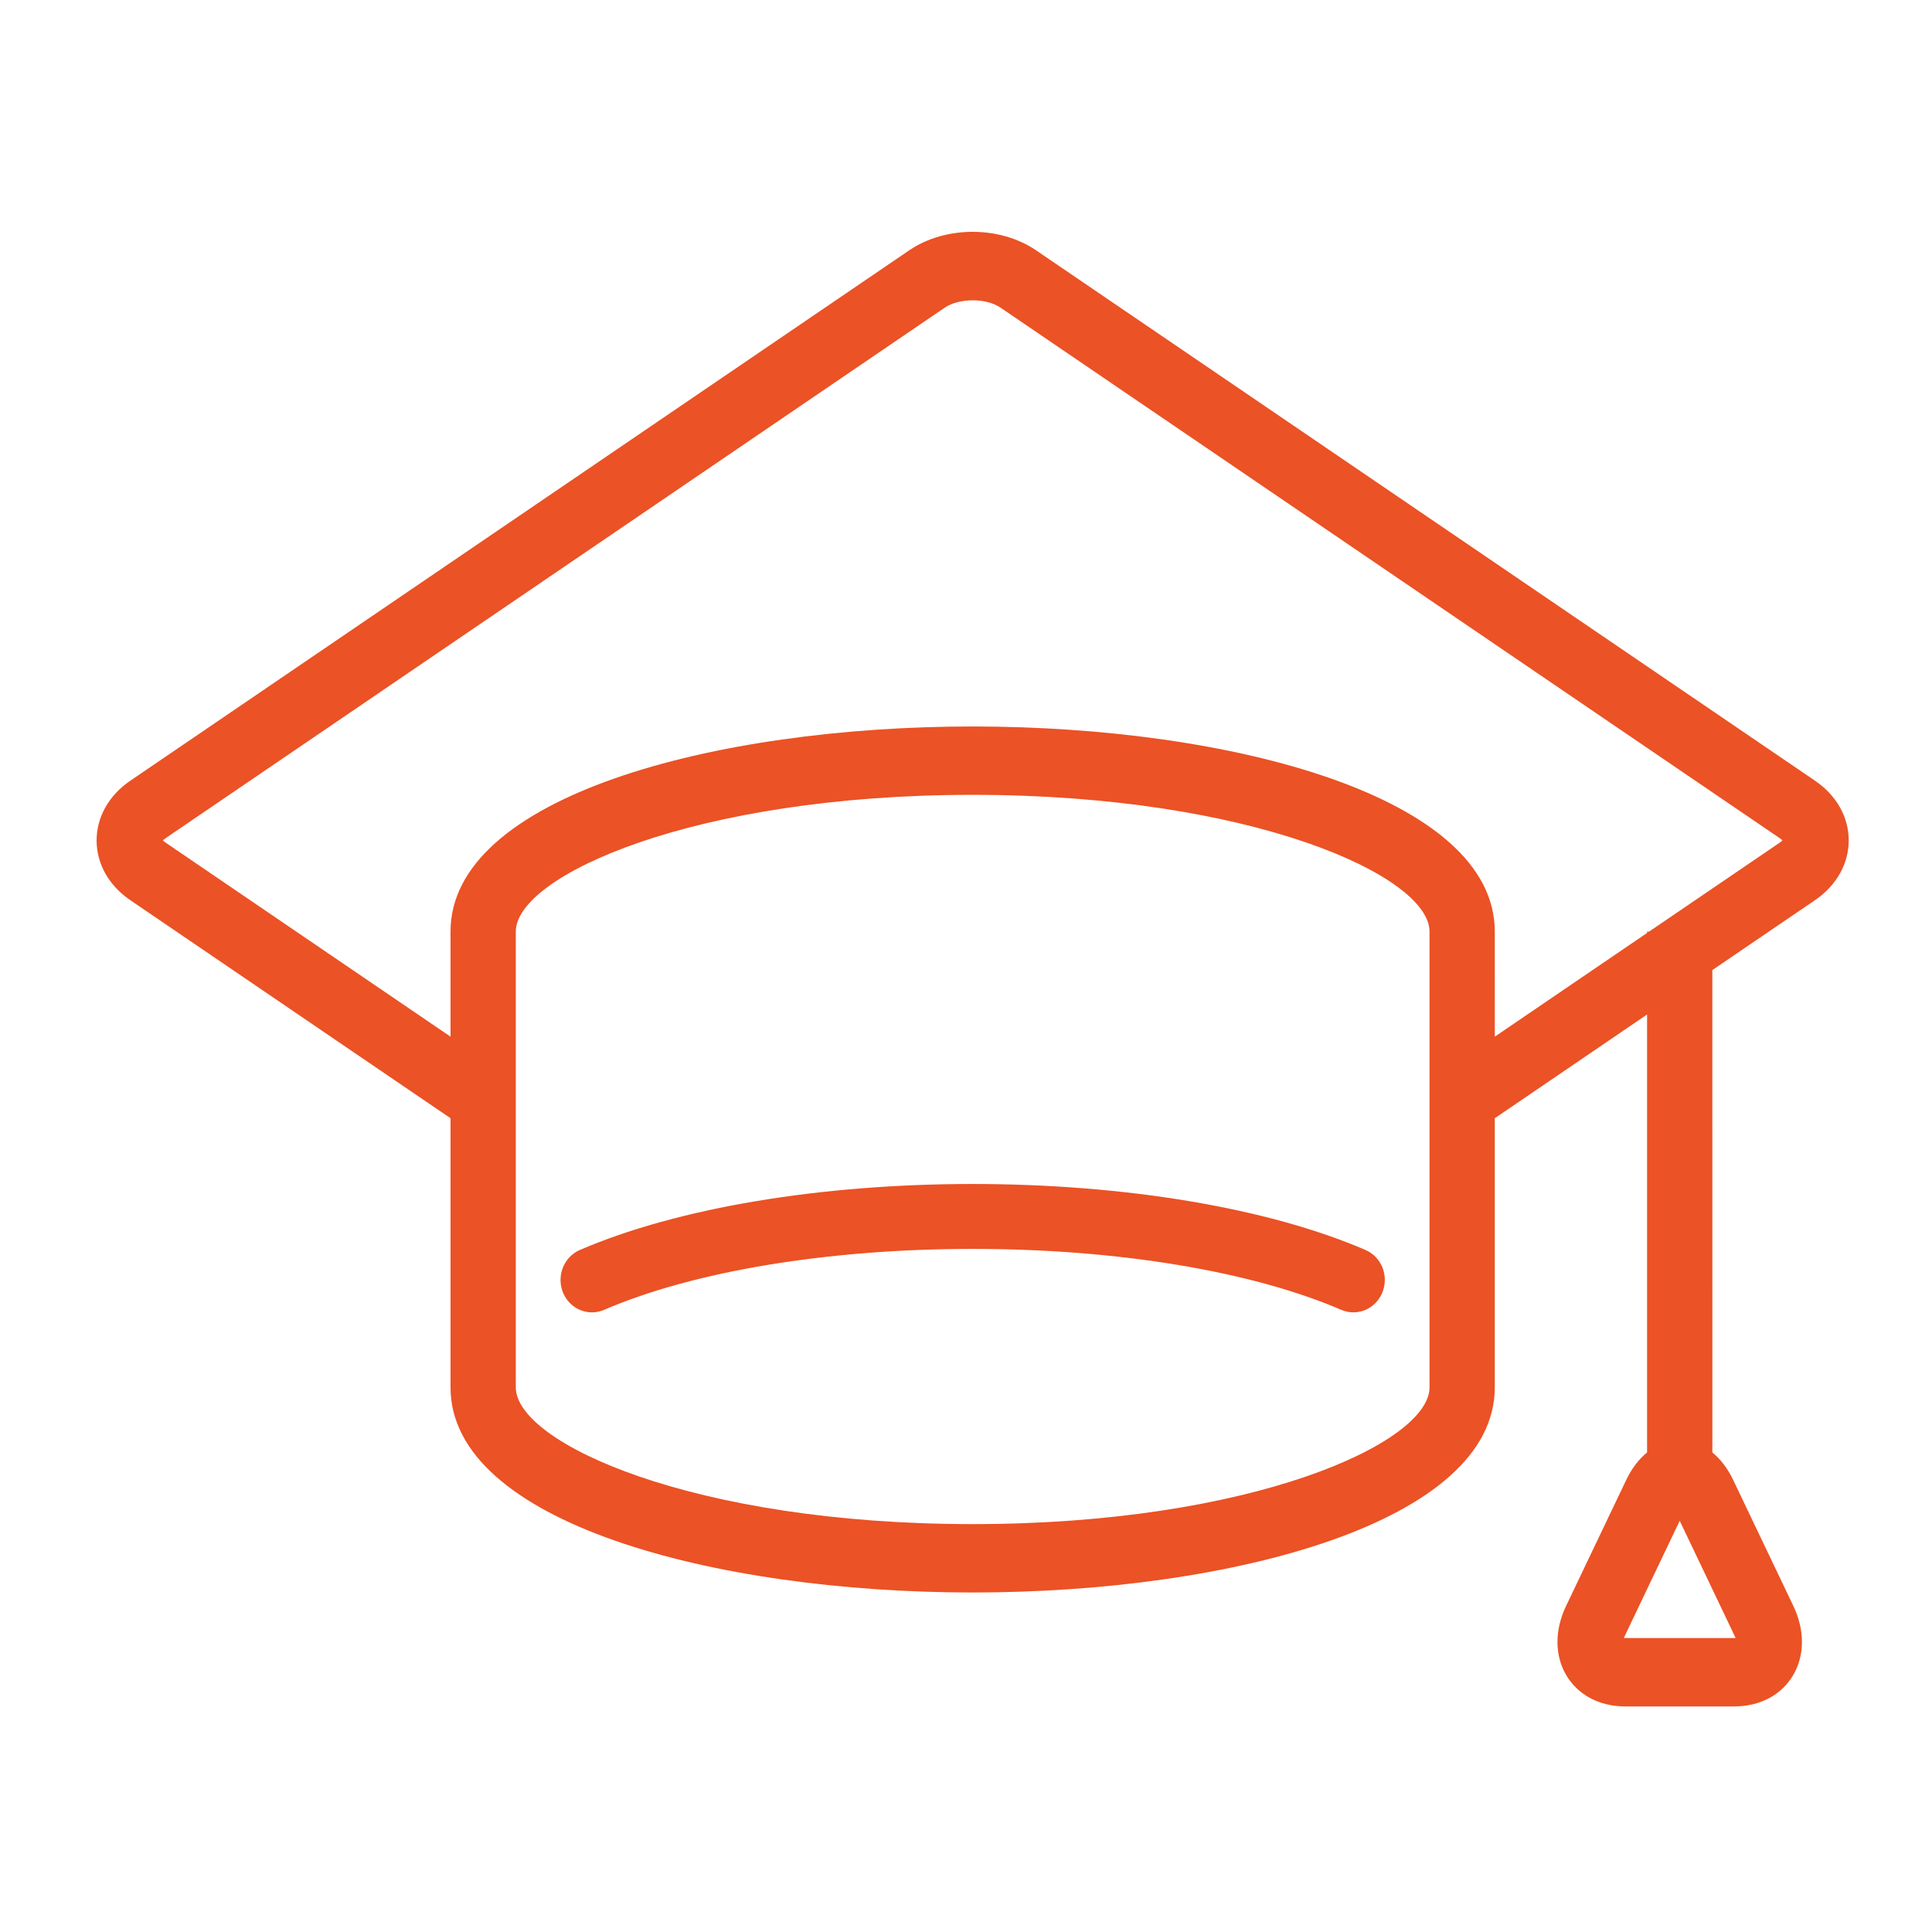 <?xml version="1.0" encoding="UTF-8"?> <svg xmlns="http://www.w3.org/2000/svg" width="100" height="100" viewBox="0 0 100 100" fill="none"> <path d="M93.948 40.411L53.625 12.955C51.755 11.682 48.934 11.681 47.063 12.955L6.742 40.411C5.635 41.165 5 42.291 5 43.502C5 44.712 5.635 45.839 6.742 46.592L23.319 57.879V71.811C23.319 78.78 36.915 82.427 50.344 82.427C63.775 82.427 77.37 78.779 77.37 71.811V57.879L85.252 52.511V75.178C84.829 75.526 84.458 76.002 84.171 76.606L81.059 83.125C80.462 84.378 80.465 85.685 81.071 86.71C81.676 87.736 82.79 88.324 84.126 88.324H89.756C91.093 88.324 92.207 87.736 92.811 86.71C93.417 85.685 93.421 84.377 92.824 83.125L89.711 76.606C89.424 76.002 89.054 75.526 88.631 75.178L88.63 50.211L93.947 46.591C95.053 45.837 95.689 44.711 95.689 43.501C95.69 42.291 95.054 41.165 93.947 40.411L93.948 40.411ZM89.801 84.708C89.815 84.734 89.825 84.76 89.834 84.782C89.811 84.784 89.785 84.785 89.757 84.785H84.126C84.098 84.785 84.071 84.784 84.049 84.783C84.057 84.759 84.069 84.734 84.082 84.709L86.942 78.716L89.801 84.708ZM73.992 71.81C73.992 74.695 64.78 78.888 50.345 78.888C35.91 78.888 26.698 74.696 26.698 71.81V48.219C26.698 45.333 35.91 41.141 50.345 41.141C64.779 41.141 73.992 45.333 73.992 48.219V71.81ZM92.107 43.623L85.358 48.218H85.253V48.289L77.371 53.657L77.37 48.218C77.37 41.248 63.775 37.602 50.344 37.602C36.915 37.602 23.319 41.248 23.319 48.218V53.657L8.584 43.622C8.516 43.575 8.467 43.533 8.431 43.499C8.466 43.464 8.516 43.422 8.584 43.376L48.904 15.922C49.645 15.419 51.044 15.417 51.784 15.922L92.107 43.376C92.175 43.422 92.224 43.465 92.259 43.499C92.224 43.534 92.174 43.577 92.107 43.623L92.107 43.623Z" fill="#EB5225"></path> <path d="M70.48 65.157C65.511 63.013 58.172 61.783 50.345 61.783C42.52 61.783 35.182 63.013 30.211 65.158C29.635 65.407 29.362 66.096 29.598 66.698C29.777 67.153 30.198 67.428 30.64 67.428C30.783 67.428 30.928 67.4 31.068 67.339C35.779 65.308 42.804 64.143 50.346 64.143C57.89 64.143 64.916 65.307 69.623 67.339C70.2 67.585 70.856 67.301 71.093 66.698C71.33 66.094 71.056 65.406 70.481 65.157L70.48 65.157Z" fill="#EB5225" stroke="#EB5225"></path> </svg> 